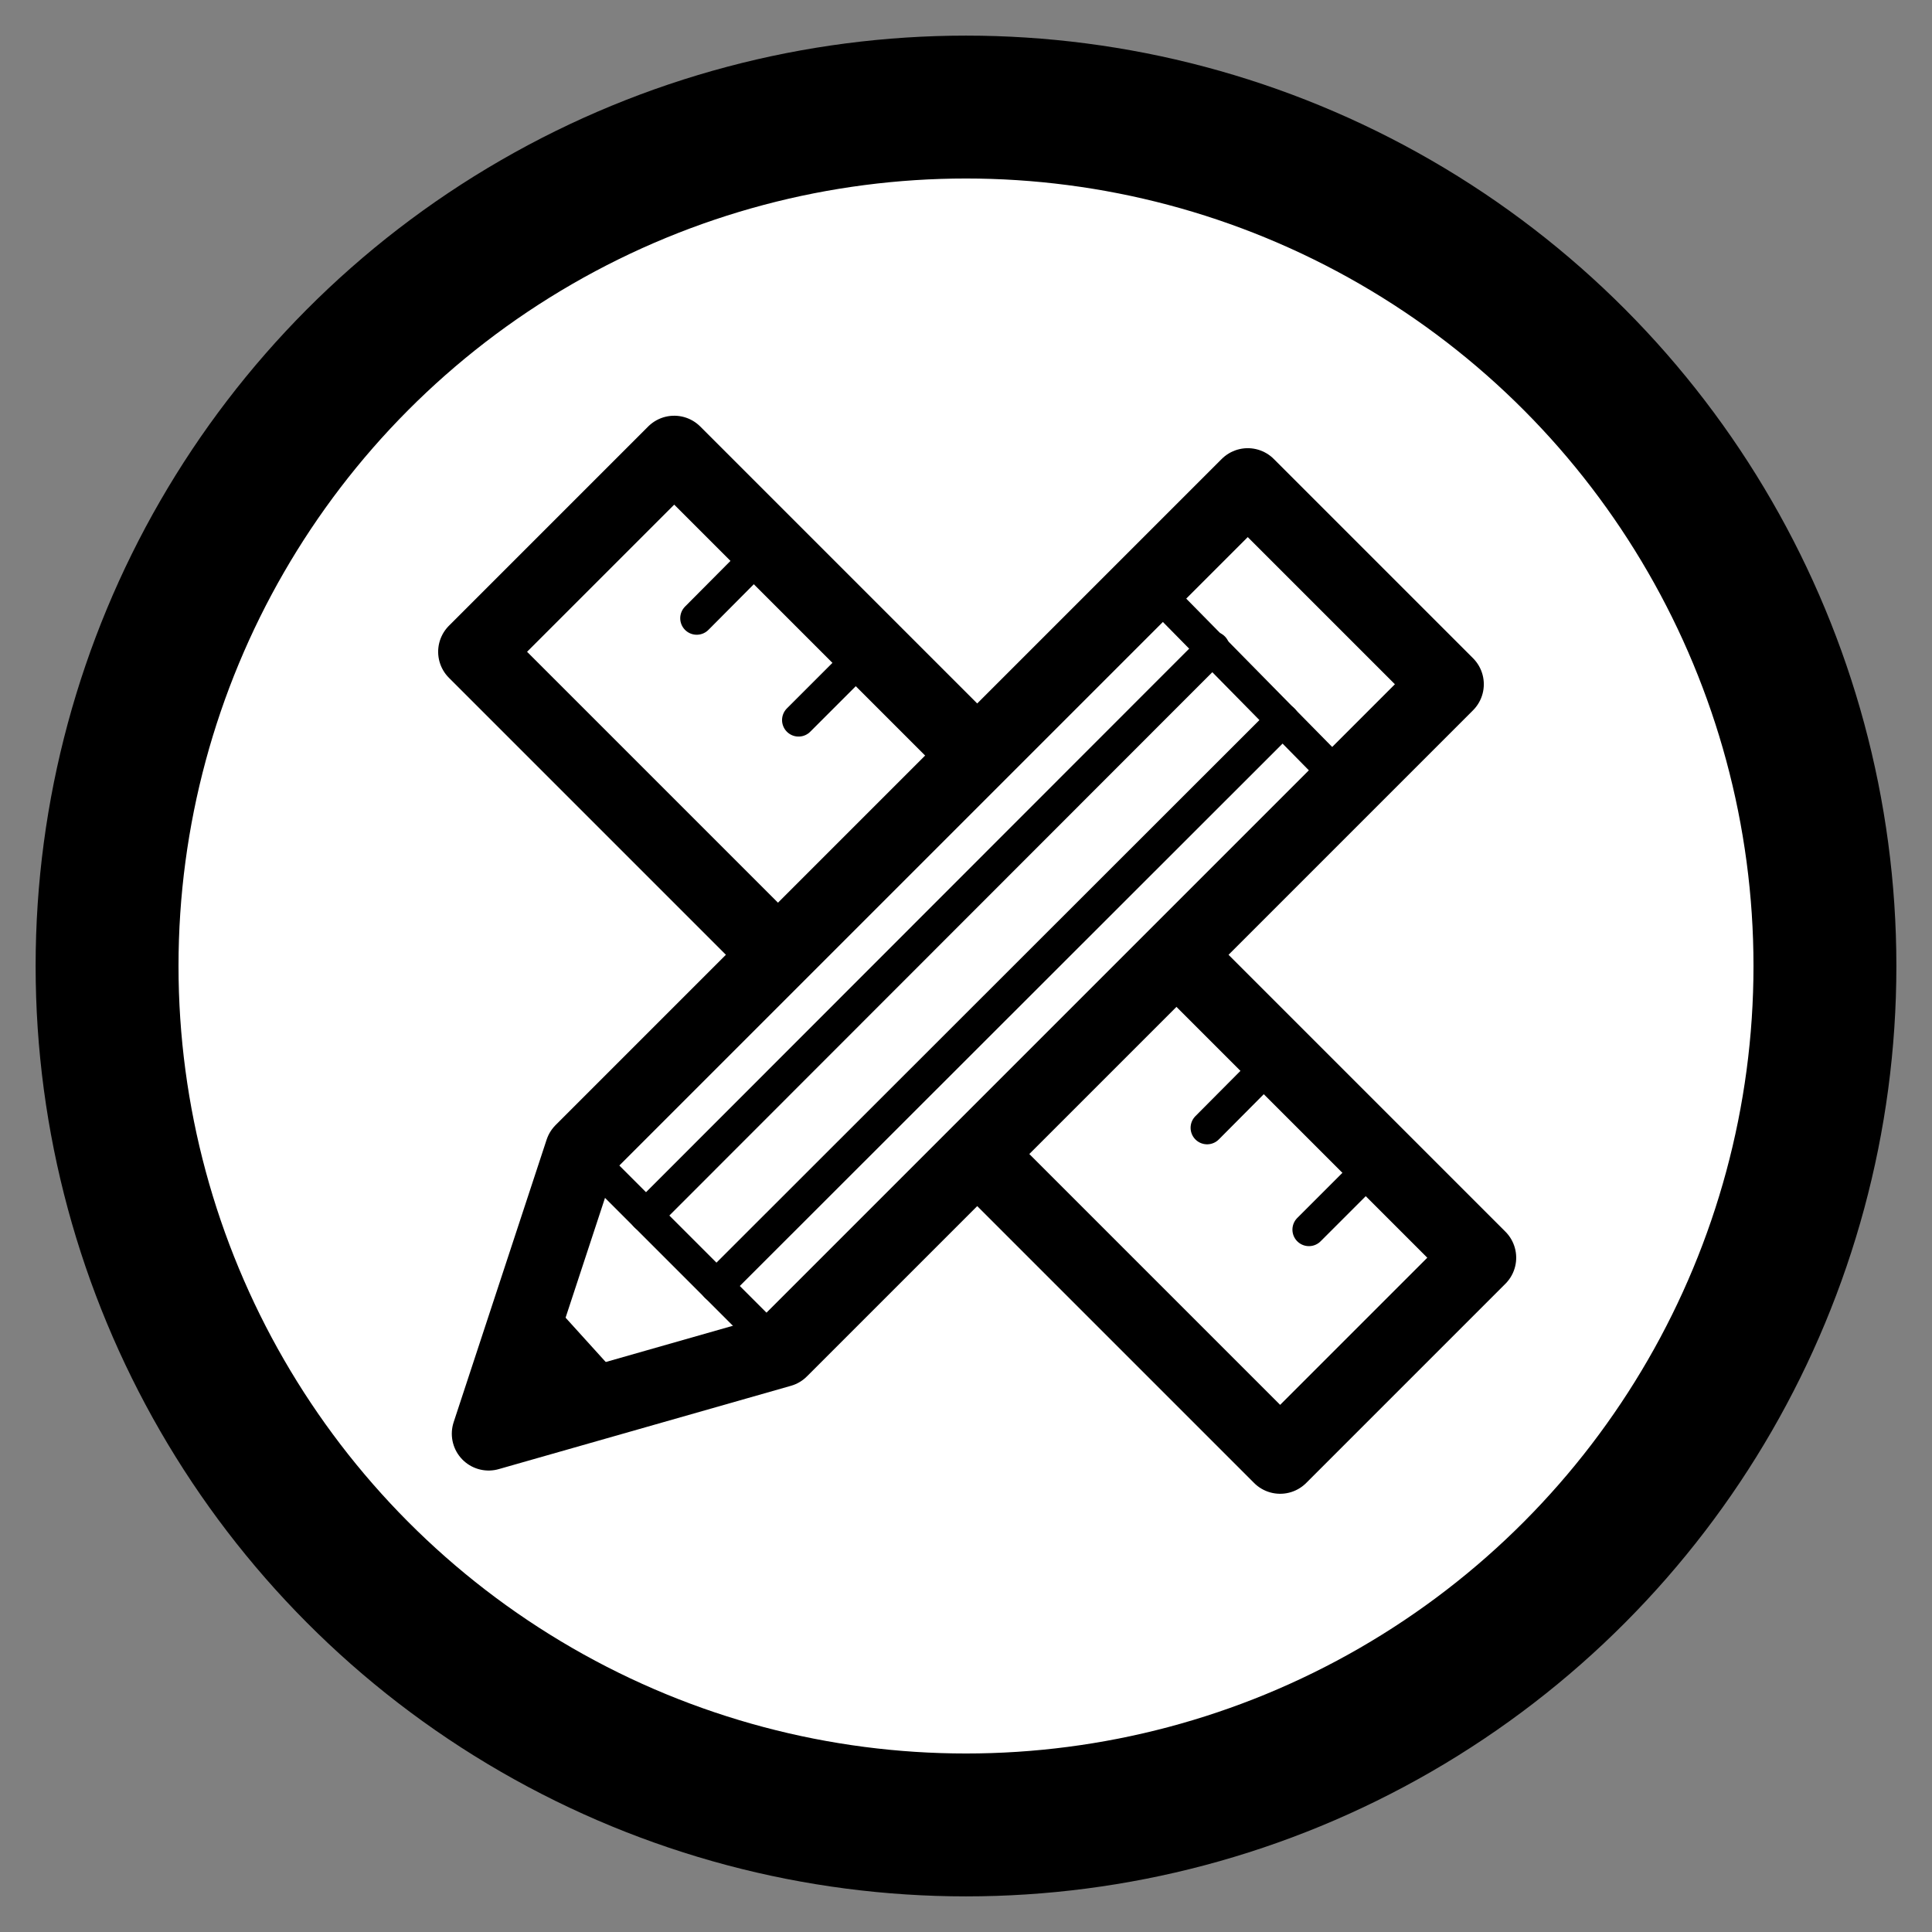 <svg id="Layer_1" data-name="Layer 1" xmlns="http://www.w3.org/2000/svg" viewBox="0 0 48 48"><rect x="0" y="0" width="48" height="48" fill="#808080" stroke="none"/><defs><style>.cls-1,.cls-2,.cls-3{fill:#fff;stroke:#000;stroke-linecap:round;stroke-linejoin:round;}.cls-1{stroke-width:3.55px;}.cls-2{stroke-width:1.83px;}.cls-3{stroke-width:0.82px;}</style></defs><circle class="cls-1" cx="24" cy="24" r="21.34"/><rect class="cls-2" x="20.78" y="9.57" width="7" height="28.29" transform="translate(-9.66 24.12) rotate(-45)"/><line class="cls-3" x1="17.31" y1="15.36" x2="19.09" y2="13.57"/><line class="cls-3" x1="19.84" y1="17.89" x2="21.63" y2="16.1"/><line class="cls-3" x1="29.99" y1="28.02" x2="31.77" y2="26.23"/><line class="cls-3" x1="32.52" y1="30.55" x2="34.31" y2="28.76"/><polygon class="cls-2" points="31 12.05 14.45 28.6 12.14 35.62 19.4 33.55 35.95 17 31 12.05"/><polygon points="13.32 31.93 15.73 34.59 12.14 35.62 13.32 31.93"/><line class="cls-3" x1="30.14" y1="16.1" x2="16.05" y2="30.2"/><line class="cls-3" x1="31.87" y1="17.89" x2="17.8" y2="31.95"/><line class="cls-3" x1="28.5" y1="14.47" x2="33.41" y2="19.46"/><line class="cls-3" x1="19.4" y1="33.55" x2="14.45" y2="28.6"/></svg>